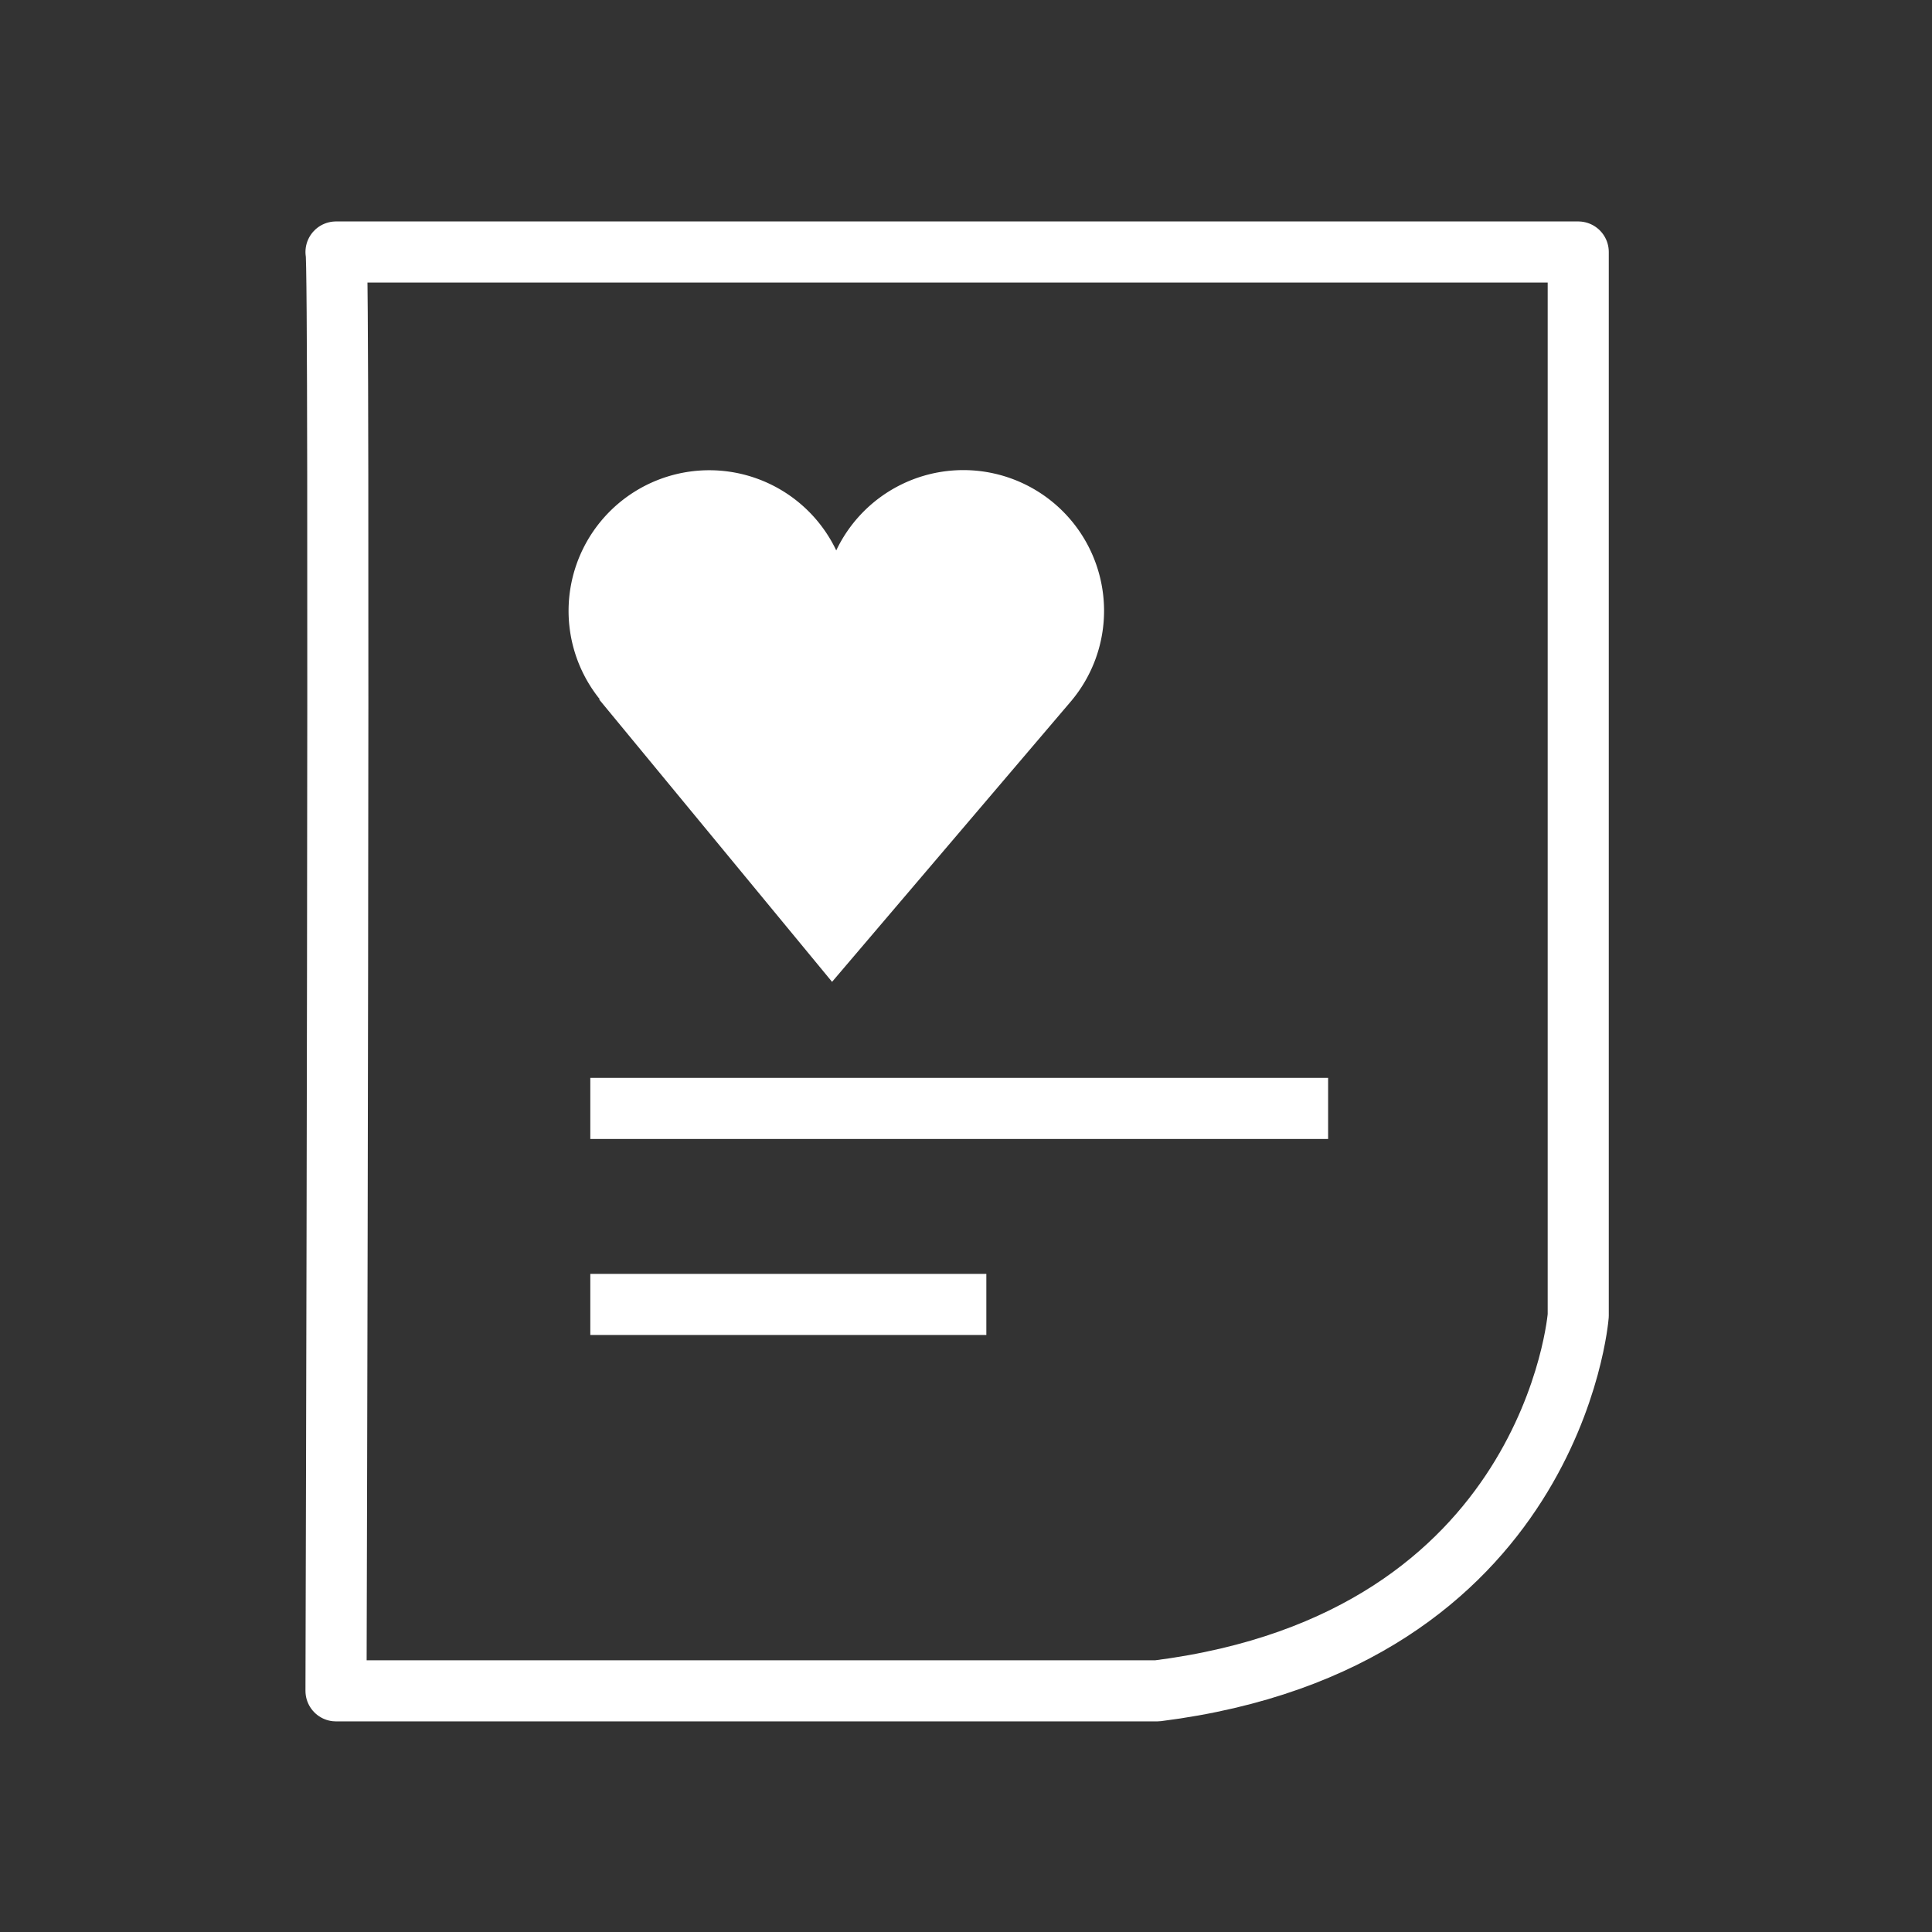 <svg style="color:#ffffff" fill="currentColor" width="74" height="74" viewBox="0 0 74 74" xmlns="http://www.w3.org/2000/svg">
    <rect x="0" y="0" width="74" height="74" fill="#333333" stroke="none"/>
    <g fill="none" fill-rule="evenodd">
        <path d="M12.87 9.652H60.45v40.734s-.958 12.46-16.126 14.377H12.87s.159-55.27 0-55.11z" stroke="currentColor" stroke-width="2.34" stroke-linecap="square" stroke-linejoin="round"/>
        <path stroke="currentColor" stroke-width="2.34" d="M22.61 42.455h28.26M22.61 49.963h15.169"/>
        <path d="M42.288 23.39a5.39 5.39 0 0 0-10.258-2.308 5.388 5.388 0 1 0-9.058 5.7l-.024.008 8.922 10.817 9.151-10.746a5.37 5.37 0 0 0 1.267-3.47" fill="currentColor"/>
    </g>
</svg>

